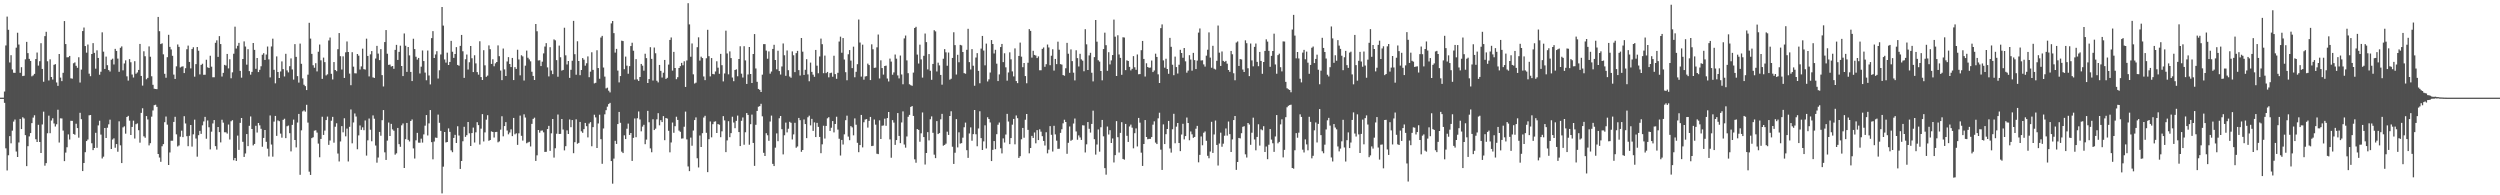 <svg xmlns="http://www.w3.org/2000/svg" width="1920" height="150"><path fill="#4f4f4f" d="M0 75h1v1H0zM1 75h1v1H1zM2 75h1v1H2zM3 70.322h1v8.654H3zM4 34.923h1v78.979H4zM5 12.746h1v118.167H5zM6 22.904h1v96.358H6zM7 47.992h1v56.583H7zM8 42.412h1v67.684H8zM9 53.364h1v47.011H9zM10 55.861h1v37.514H10zM11 55.966h1v35.85H11zM12 36.587h1v79.803H12zM13 25.159h1v95.42H13zM14 34.195h1v75.223H14zM15 55.934h1v35.392H15zM16 51.617h1v47.487H16zM17 58.424h1v31.611H17zM18 58.161h1v32.808H18zM19 45.543h1v58.258H19zM20 32.14h1v95.436H20zM21 40.823h1v71.453H21zM22 45.229h1v59.528H22zM23 46.815h1v55.365H23zM24 58.603h1v35.94H24zM25 57.889h1v32.435H25zM26 56.751h1v31.785H26zM27 45.351h1v61.616H27zM28 40.322h1v68.721H28zM29 50.363h1v45.463H29zM30 46.98h1v62.069H30zM31 33.163h1v84.321H31zM32 52.952h1v42.655H32zM33 62.785h1v22.962H33zM34 27.74h1v99.506H34zM35 24.438h1v100.835H35zM36 47.051h1v55.285H36zM37 61.773h1v27.079H37zM38 45.545h1v56.759H38zM39 59.129h1v33.465H39zM40 61.079h1v29.753H40zM41 49.754h1v45.086H41zM42 49.274h1v47.896H42zM43 63.348h1v32.088H43zM44 65.927h1v18.338H44zM45 41.478h1v68.004H45zM46 59.592h1v31.282H46zM47 62.302h1v28.67H47zM48 55.93h1v44.349H48zM49 16.189h1v107.551H49zM50 33.836h1v83.353H50zM51 44.016h1v69.098H51zM52 43.938h1v59.304H52zM53 42.952h1v64.23H53zM54 60.182h1v32.575H54zM55 60.439h1v32.403H55zM56 48.608h1v54.248H56zM57 47.914h1v55.555H57zM58 50.512h1v44.53H58zM59 52.08h1v46.267H59zM60 43.98h1v61.769H60zM61 63.371h1v23.252H61zM62 53.465h1v38.064H62zM63 23.861h1v107.498H63zM64 21.172h1v104.003H64zM65 35.403h1v81.497H65zM66 40.434h1v67.913H66zM67 34.184h1v72.962H67zM68 56.559h1v31.991H68zM69 58.521h1v29.808H69zM70 41.469h1v68.565H70zM71 33.126h1v82.188H71zM72 40.594h1v73.09H72zM73 52.723h1v49.256H73zM74 38.674h1v74.857H74zM75 44.508h1v51.799H75zM76 57.374h1v35.367H76zM77 55.103h1v48.277H77zM78 24.818h1v96.903H78zM79 39.695h1v80.648H79zM80 52.927h1v45.383H80zM81 43.467h1v62.497H81zM82 50.059h1v48.054H82zM83 53.796h1v41.669H83zM84 54.932h1v36.979H84zM85 45.891h1v68.556H85zM86 45.055h1v62.103H86zM87 49.5h1v56.764H87zM88 37.511h1v75.965H88zM89 39.102h1v71.529H89zM90 44.989h1v71.52H90zM91 55.161h1v38.004H91zM92 36.706h1v74.923H92zM93 35.639h1v89.59H93zM94 54.002h1v43.848H94zM95 48.745h1v48.297H95zM96 46.355h1v56.292H96zM97 58.626h1v31.245H97zM98 61.926h1v27.073H98zM99 45.431h1v47.226H99zM100 47.811h1v55.855H100zM101 57.225h1v40.282H101zM102 59.528h1v33.159H102zM103 46.994h1v59.421H103zM104 56.618h1v38.75H104zM105 55.641h1v39.117H105zM106 53.691h1v46.308H106zM107 33.728h1v75.825H107zM108 58.31h1v28.366H108zM109 65.723h1v17.446H109zM110 39.368h1v65.338H110zM111 43.188h1v62.575H111zM112 60.883h1v28.281H112zM113 59.818h1v31.952H113zM114 35.63h1v76.02H114zM115 43.593h1v66.384H115zM116 58.555h1v31.032H116zM117 65.124h1v19.732H117zM118 68.159h1v12.653H118zM119 68.365h1v12.078H119zM120 68.495h1v13.594H120zM121 13h1v105.271H121zM122 23.95h1v97.029H122zM123 33.829h1v90.41H123zM124 33.254h1v79.057H124zM125 41.723h1v68.981H125zM126 56.694h1v37.146H126zM127 59.702h1v29.817H127zM128 43.904h1v51.865H128zM129 26.749h1v99.968H129zM130 35.985h1v81.096H130zM131 37.967h1v70.108H131zM132 42.879h1v65.205H132zM133 57.289h1v36.374H133zM134 60.633h1v29.094H134zM135 50.931h1v52.227H135zM136 34.126h1v78.368H136zM137 35.983h1v75.736H137zM138 51.81h1v53.136H138zM139 51.187h1v49.144H139zM140 50.942h1v54.353H140zM141 56.097h1v33.161H141zM142 52.402h1v42.426H142zM143 37.85h1v66.745H143zM144 35.019h1v77.262H144zM145 47.55h1v56.734H145zM146 52.528h1v43.493H146zM147 37.679h1v74.9H147zM148 36.319h1v66.846H148zM149 58.882h1v33.035H149zM150 49.251h1v57.134H150zM151 36.076h1v84.267H151zM152 38.956h1v64.884H152zM153 57.129h1v43.399H153zM154 49.814h1v53.008H154zM155 48.942h1v47.338H155zM156 57.452h1v35.843H156zM157 57.42h1v32.335H157zM158 45.854h1v60.673H158zM159 51.716h1v40.794H159zM160 52.206h1v45.537H160zM161 42.787h1v71.966H161zM162 51.192h1v49.929H162zM163 59.338h1v35.475H163zM164 59.322h1v32.9H164zM165 32.867h1v79.37H165zM166 30.984h1v83.918H166zM167 43.684h1v53.87H167zM168 27.77h1v73.712H168zM169 33.84h1v75.525H169zM170 58.765h1v33.209H170zM171 55.987h1v38.231H171zM172 49.839h1v51.73H172zM173 50.311h1v51.339H173zM174 41.423h1v61.204H174zM175 52.538h1v43.104H175zM176 45.515h1v61.625H176zM177 60.13h1v32.985H177zM178 55.573h1v36.718H178zM179 41.265h1v81.797H179zM180 20.476h1v100.854H180zM181 37.285h1v86.301H181zM182 35.17h1v68.972H182zM183 32.899h1v82.177H183zM184 54.403h1v39.947H184zM185 59.674h1v30.943H185zM186 45.332h1v63.578H186zM187 31.789h1v88.743H187zM188 35.719h1v82.14H188zM189 49.66h1v53.328H189zM190 37.793h1v74.413H190zM191 54.65h1v41.943H191zM192 57.355h1v32.115H192zM193 55.183h1v43.877H193zM194 33h1v78.645H194zM195 38.315h1v72.234H195zM196 52.831h1v43.783H196zM197 44.524h1v57.288H197zM198 55.341h1v39.146H198zM199 53.584h1v42.667H199zM200 50.883h1v48.029H200zM201 42.041h1v70.657H201zM202 40.846h1v65.063H202zM203 46.042h1v53.809H203zM204 41.908h1v66.999H204zM205 35.722h1v78.471H205zM206 45.618h1v74.557H206zM207 59.459h1v29.217H207zM208 35.687h1v75.315H208zM209 29.718h1v90.591H209zM210 53.59h1v39.808H210zM211 63.979h1v25.065H211zM212 43.293h1v61.071H212zM213 55.307h1v37.182H213zM214 59.926h1v33.159H214zM215 54.881h1v47.746H215zM216 47.131h1v58.592H216zM217 53.114h1v38.949H217zM218 58.704h1v32.504H218zM219 41.297h1v64.772H219zM220 54.076h1v42.873H220zM221 55.605h1v40.815H221zM222 50.83h1v51.456H222zM223 44.861h1v71.417H223zM224 53.373h1v42.55H224zM225 61.116h1v30.751H225zM226 33.911h1v73.593H226zM227 43.652h1v69.538H227zM228 58.493h1v35.592H228zM229 63.425h1v24.076H229zM230 33.472h1v100.778H230zM231 49.01h1v51.071H231zM232 60.228h1v25.335H232zM233 65.094h1v19.673H233zM234 66.138h1v19.636H234zM235 69.173h1v11.325H235zM236 57.337h1v36.8H236zM237 17.503h1v114.358H237zM238 29.626h1v104.72H238zM239 41.393h1v64.678H239zM240 50.127h1v55.28H240zM241 52.032h1v48.313H241zM242 48.557h1v51.511H242zM243 54.852h1v47.011H243zM244 39.752h1v70.558H244zM245 34.184h1v86.578H245zM246 46.33h1v60.362H246zM247 60.548h1v29.096H247zM248 44.229h1v59.398H248zM249 47.736h1v52.577H249zM250 57.884h1v34.351H250zM251 57.099h1v32.442H251zM252 31.073h1v80.192H252zM253 28.828h1v79.096H253zM254 56.667h1v36.052H254zM255 61.027h1v28.716H255zM256 47.683h1v61.907H256zM257 53.762h1v43.573H257zM258 54.664h1v40.016H258zM259 37.786h1v80.142H259zM260 25.383h1v98.634H260zM261 43.151h1v65.518H261zM262 53.421h1v43.472H262zM263 43.247h1v58.405H263zM264 59.83h1v30.991H264zM265 40.203h1v64.5H265zM266 31.828h1v66.923H266zM267 39.944h1v84.086H267zM268 56.55h1v40.813H268zM269 65.451h1v18.606H269zM270 40.112h1v69.95H270zM271 51.219h1v42.859H271zM272 56.275h1v30.874H272zM273 56.362h1v33.145H273zM274 41.492h1v73.154H274zM275 42.744h1v61.22H275zM276 53.394h1v42.95H276zM277 50.995h1v48.748H277zM278 37.386h1v60.409H278zM279 53.098h1v46.88H279zM280 53.46h1v39.066H280zM281 29.688h1v89.812H281zM282 42.954h1v64.802H282zM283 58.685h1v32.337H283zM284 41.721h1v57.917H284zM285 39.233h1v69.247H285zM286 59.459h1v29.162H286zM287 59.878h1v31.314H287zM288 44.978h1v66.789H288zM289 35.218h1v89.707H289zM290 41.174h1v79.806H290zM291 46.159h1v55.189H291zM292 37.713h1v66.516H292zM293 57.715h1v34.578H293zM294 66.394h1v18.162H294zM295 32.323h1v84.656H295zM296 23.094h1v99.73H296zM297 41.272h1v66.688H297zM298 49.821h1v44.292H298zM299 49.56h1v54.868H299zM300 51.102h1v44.044H300zM301 50.706h1v48.679H301zM302 52.842h1v47.537H302zM303 38.274h1v80.527H303zM304 34.435h1v83.31H304zM305 46.037h1v52.209H305zM306 39.814h1v70.856H306zM307 35.058h1v77.674H307zM308 50.709h1v45.557H308zM309 58.404h1v36.404H309zM310 25.722h1v103.314H310zM311 35.143h1v71.785H311zM312 55.17h1v39.238H312zM313 36.111h1v71.298H313zM314 42.526h1v66.134H314zM315 55.252h1v37.677H315zM316 62.249h1v29.513H316zM317 29.723h1v84.248H317zM318 37.667h1v84.104H318zM319 43.568h1v64.216H319zM320 45.767h1v56.283H320zM321 44.492h1v65.068H321zM322 56.403h1v53.232H322zM323 51.18h1v55.319H323zM324 38.768h1v70.751H324zM325 46.882h1v56.361H325zM326 55.733h1v40.794H326zM327 61.62h1v26.768H327zM328 38.786h1v65.273H328zM329 57.967h1v36.821H329zM330 64.815h1v19.714H330zM331 29.269h1v79.915H331zM332 23.909h1v98.469H332zM333 44.568h1v64.115H333zM334 41.83h1v63.864H334zM335 39.306h1v66.567H335zM336 60.297h1v27.713H336zM337 53.961h1v40.343H337zM338 41.808h1v58.707H338zM339 5.386h1v143.134H339zM340 19.682h1v108.315H340zM341 45.683h1v55.695H341zM342 48.065h1v61.325H342zM343 40.464h1v68.592H343zM344 49.899h1v48.721H344zM345 47.573h1v53.715H345zM346 31.371h1v84.113H346zM347 39.713h1v77.169H347zM348 44.467h1v61.463H348zM349 41.462h1v62.09H349zM350 36.179h1v73.653H350zM351 49.887h1v47.073H351zM352 50.475h1v53.623H352zM353 35.223h1v94.523H353zM354 26.834h1v96.793H354zM355 39.372h1v69.137H355zM356 59.807h1v37.597H356zM357 45.536h1v59.586H357zM358 41.874h1v61.966H358zM359 53.419h1v40.3H359zM360 47.811h1v54.578H360zM361 35.346h1v76.8H361zM362 44.751h1v57.462H362zM363 55.33h1v42.671H363zM364 42.46h1v67.027H364zM365 48.674h1v52.98H365zM366 55.385h1v38.441H366zM367 57.36h1v38.762H367zM368 31.702h1v79.313H368zM369 59.198h1v39.638H369zM370 61.448h1v26.212H370zM371 38.53h1v70.101H371zM372 50.175h1v51.499H372zM373 58.962h1v32.955H373zM374 58.07h1v30.4H374zM375 34.868h1v73.255H375zM376 37.791h1v69.709H376zM377 49.081h1v51.815H377zM378 45.504h1v55.866H378zM379 50.883h1v54.724H379zM380 48.66h1v52.776H380zM381 47.612h1v53.662H381zM382 34.861h1v74.456H382zM383 43.167h1v65.436H383zM384 54.195h1v45.383H384zM385 61.565h1v27.711H385zM386 37.264h1v67.455H386zM387 53.304h1v43.534H387zM388 58.367h1v35.413H388zM389 47.225h1v53.003H389zM390 43.902h1v59.29H390zM391 49.157h1v52.618H391zM392 51.517h1v47.828H392zM393 44.506h1v60.021H393zM394 61.485h1v29.098H394zM395 51.533h1v51.637H395zM396 52.931h1v49.492H396zM397 38.173h1v73.101H397zM398 45.671h1v56.715H398zM399 57.852h1v30.929H399zM400 42.467h1v61.826H400zM401 43.309h1v64.69H401zM402 61.86h1v25.965H402zM403 50.43h1v39.814H403zM404 38.857h1v71.183H404zM405 44.339h1v65.097H405zM406 45.598h1v63.301H406zM407 47.079h1v65.427H407zM408 55.099h1v40.011H408zM409 58.31h1v32.998H409zM410 61.457h1v28.917H410zM411 18.439h1v105.152H411zM412 24.028h1v95.292H412zM413 46.413h1v53.442H413zM414 46.284h1v55.601H414zM415 50.764h1v49.572H415zM416 47.379h1v52.815H416zM417 41.02h1v60.622H417zM418 35.747h1v80.948H418zM419 33.147h1v83.461H419zM420 51.766h1v47.356H420zM421 58.699h1v37.952H421zM422 36.273h1v79.572H422zM423 54.19h1v48.19H423zM424 56.927h1v34.479H424zM425 30.274h1v90.776H425zM426 30.991h1v82.902H426zM427 46.163h1v56.567H427zM428 58.951h1v28.986H428zM429 35.046h1v67.876H429zM430 43.961h1v58.872H430zM431 54.245h1v37.166H431zM432 53.716h1v45.777H432zM433 21.275h1v94.248H433zM434 42.499h1v69.767H434zM435 49.525h1v50.645H435zM436 46.857h1v56.036H436zM437 59.798h1v31.932H437zM438 53.602h1v44.086H438zM439 46.621h1v45.591H439zM440 16.024h1v101.625H440zM441 41.631h1v67.572H441zM442 57.372h1v34.257H442zM443 31.677h1v78.723H443zM444 46.87h1v62.836H444zM445 57.754h1v35.912H445zM446 53.746h1v47.112H446zM447 44.598h1v57.375H447zM448 45.84h1v53.312H448zM449 50.439h1v43.967H449zM450 48.598h1v48.304H450zM451 43.293h1v62.234H451zM452 59.296h1v35.56H452zM453 55.055h1v38.732H453zM454 40.128h1v72.2H454zM455 53.643h1v43.992H455zM456 64.064h1v24.033H456zM457 63.577h1v26.592H457zM458 38.608h1v75.052H458zM459 52.258h1v42.57H459zM460 60.48h1v27.656H460zM461 28.816h1v78.084H461zM462 27.544h1v98.256H462zM463 51.849h1v46.793H463zM464 58.811h1v29.009H464zM465 67.891h1v16.754H465zM466 67.328h1v14.575H466zM467 69.64h1v10.268H467zM468 70.976h1v8.036H468zM469 17.99h1v105.685H469zM470 16.15h1v124.91H470zM471 25.424h1v96.358H471zM472 40.388h1v67.723H472zM473 37.548h1v73.001H473zM474 54.234h1v41.055H474zM475 63.27h1v22.694H475zM476 58.422h1v35.912H476zM477 31.231h1v85.273H477zM478 31.558h1v86.006H478zM479 53.156h1v50.769H479zM480 43.462h1v63.344H480zM481 50.432h1v48.434H481zM482 56.609h1v38.311H482zM483 50.766h1v52.852H483zM484 35.399h1v66.736H484zM485 32.813h1v90.76H485zM486 38.972h1v66.915H486zM487 61.155h1v29.826H487zM488 45.412h1v59.973H488zM489 60.981h1v29.87H489zM490 62.151h1v23.433H490zM491 59.152h1v32.609H491zM492 49.1h1v51.772H492zM493 50.443h1v46.77H493zM494 54.263h1v41.57H494zM495 41.279h1v69.469H495zM496 44.639h1v62.552H496zM497 63.73h1v21.433H497zM498 60.727h1v33.195H498zM499 36.246h1v77.736H499zM500 45.229h1v71.731H500zM501 61.871h1v29.728H501zM502 36.507h1v63.378H502zM503 40.906h1v57.915H503zM504 62.013h1v29.634H504zM505 63.286h1v23.637H505zM506 49.889h1v46.345H506zM507 54.428h1v37.883H507zM508 59.528h1v34.228H508zM509 55.884h1v33.307H509zM510 46.046h1v61.614H510zM511 60.608h1v29.998H511zM512 59.772h1v31.323H512zM513 49.626h1v50.829H513zM514 30.686h1v86.301H514zM515 28.796h1v80.593H515zM516 54.243h1v39.883H516zM517 39.839h1v62.126H517zM518 52.249h1v44.651H518zM519 60.809h1v28.833H519zM520 59.296h1v32.822H520zM521 52.245h1v48.032H521zM522 50.807h1v50.391H522zM523 48.306h1v58.148H523zM524 50.143h1v56.169H524zM525 47.056h1v50.295H525zM526 66.753h1v18.949H526zM527 46.431h1v60.623H527zM528 2.47h1v125.392H528zM529 18.75h1v112.685H529zM530 43.547h1v62.149H530zM531 33.385h1v78.549H531zM532 57.074h1v43.179H532zM533 64.133h1v28.1H533zM534 63.499h1v26.679H534zM535 36.273h1v85.274H535zM536 28.651h1v99.959H536zM537 46.559h1v57.507H537zM538 43.524h1v69.364H538zM539 44.598h1v57.711H539zM540 58.713h1v31.547H540zM541 61.53h1v27.43H541zM542 44.733h1v57.24H542zM543 22.895h1v109.316H543zM544 43.144h1v63.738H544zM545 58.697h1v34.587H545zM546 44.595h1v60.881H546zM547 56.806h1v38.599H547zM548 57.108h1v36.395H548zM549 54.897h1v38.297H549zM550 47.044h1v55.102H550zM551 51.984h1v43.312H551zM552 56.703h1v39.117H552zM553 41.389h1v63.964H553zM554 50.098h1v50.746H554zM555 62.51h1v26.695H555zM556 56.438h1v36.022H556zM557 23.577h1v93.255H557zM558 41.073h1v66.741H558zM559 57.079h1v36.011H559zM560 39.478h1v65.898H560zM561 44.598h1v57.663H561zM562 59.555h1v30.105H562zM563 62.352h1v31.753H563zM564 53.748h1v44.727H564zM565 53.229h1v39.572H565zM566 58.559h1v30.197H566zM567 45.293h1v56.125H567zM568 35.557h1v76.61H568zM569 56.602h1v36.173H569zM570 59.521h1v30.677H570zM571 35.47h1v75.688H571zM572 46.392h1v55.182H572zM573 64.455h1v22.403H573zM574 57.207h1v31.044H574zM575 36.081h1v75.063H575zM576 56.845h1v38.558H576zM577 63.739h1v24.253H577zM578 41.451h1v68.304H578zM579 26.175h1v101.209H579zM580 52.579h1v43.275H580zM581 62.814h1v22.403H581zM582 68.314h1v13.644H582zM583 69.038h1v12.495H583zM584 70.679h1v9.027H584zM585 57.369h1v31.978H585zM586 33.904h1v83.463H586zM587 33.886h1v85.919H587zM588 38.846h1v63.456H588zM589 45.113h1v58.789H589zM590 39.45h1v68.704H590zM591 56.564h1v36.796H591zM592 54.959h1v33.813H592zM593 37.564h1v88.284H593zM594 34.408h1v93.113H594zM595 46.088h1v67.295H595zM596 53.249h1v49.201H596zM597 38.947h1v69.483H597zM598 54.593h1v36.221H598zM599 57.243h1v31.826H599zM600 51.022h1v48.208H600zM601 33.371h1v85.191H601zM602 42.448h1v61.453H602zM603 58.191h1v35.951H603zM604 38.775h1v62.884H604zM605 53.904h1v44.971H605zM606 58.791h1v34.731H606zM607 59.69h1v34.614H607zM608 39.48h1v67.647H608zM609 42.442h1v60.776H609zM610 55.392h1v38.908H610zM611 40.787h1v72.662H611zM612 39.082h1v73.422H612zM613 53.858h1v36.69H613zM614 57.992h1v34.314H614zM615 29.166h1v87.418H615zM616 39.656h1v75.523H616zM617 57.564h1v34.166H617zM618 53.632h1v41.639H618zM619 45.481h1v60.593H619zM620 57.127h1v32.95H620zM621 62.395h1v26.445H621zM622 48.065h1v48.249H622zM623 55.172h1v36.123H623zM624 57.344h1v43.168H624zM625 58.962h1v35.058H625zM626 38.367h1v66.894H626zM627 50.45h1v43.893H627zM628 56.255h1v41.161H628zM629 43.341h1v61.829H629zM630 29.656h1v88.006H630zM631 33.964h1v76.873H631zM632 56.2h1v40.366H632zM633 42.709h1v63.664H633zM634 56.177h1v40.547H634zM635 55.225h1v35.642H635zM636 59.406h1v30.588H636zM637 56.154h1v44.415H637zM638 55.824h1v42.264H638zM639 58.923h1v34.063H639zM640 42.794h1v58.91H640zM641 56.927h1v38.325H641zM642 60.53h1v29.146H642zM643 55.902h1v43.623H643zM644 31.876h1v74.676H644zM645 28.162h1v91.309H645zM646 40.505h1v66.96H646zM647 29.26h1v81.716H647zM648 45.701h1v57.491H648zM649 55.435h1v36.88H649zM650 61.652h1v27.173H650zM651 41.691h1v63.197H651zM652 38.445h1v69.215H652zM653 46.518h1v50.366H653zM654 52.334h1v45.53H654zM655 35.841h1v68.098H655zM656 59.326h1v31.586H656zM657 55.151h1v40.634H657zM658 49.281h1v60.385H658zM659 15.005h1v101.874H659zM660 32.691h1v78.743H660zM661 58.846h1v29.414H661zM662 34.316h1v78.883H662zM663 61.18h1v32.696H663zM664 58.747h1v33.051H664zM665 58.495h1v32.932H665zM666 48.846h1v49.16H666zM667 49.983h1v42.861H667zM668 61.494h1v28.331H668zM669 34.067h1v78.137H669zM670 37.843h1v74.152H670zM671 52.146h1v39.675H671zM672 51.899h1v43.838H672zM673 36.351h1v81.694H673zM674 26.5h1v91.893H674zM675 60.246h1v32.165H675zM676 46.351h1v60.385H676zM677 52.274h1v44.273H677zM678 57.271h1v39.103H678zM679 50.679h1v40.476H679zM680 50.388h1v46.23H680zM681 60.308h1v30.385H681zM682 62.563h1v23.433H682zM683 44.982h1v62.074H683zM684 47.298h1v73.82H684zM685 57.383h1v34.887H685zM686 55.595h1v38.537H686zM687 41.856h1v69.398H687zM688 45.076h1v62.506H688zM689 57.889h1v28.963H689zM690 60.21h1v44.209H690zM691 42.648h1v67.276H691zM692 57.179h1v36.86H692zM693 64.707h1v20.867H693zM694 29.51h1v81.494H694zM695 27.312h1v86.1H695zM696 46.399h1v58.398H696zM697 56.193h1v33.509H697zM698 64.705h1v23.527H698zM699 65.421h1v16.706H699zM700 65.884h1v15.566H700zM701 55.776h1v33.236H701zM702 21.49h1v100.854H702zM703 20.581h1v104.401H703zM704 41.933h1v57.173H704zM705 48.818h1v50.913H705zM706 34.298h1v74.568H706zM707 45.623h1v56.77H707zM708 59.594h1v26.761H708zM709 42.86h1v62.406H709zM710 25.756h1v100.616H710zM711 32.357h1v85.148H711zM712 53.279h1v48.201H712zM713 41.526h1v66.322H713zM714 54.307h1v37.285H714zM715 61.267h1v28.144H715zM716 49.081h1v52.9H716zM717 23.195h1v95.566H717zM718 24.126h1v97.313H718zM719 54.87h1v38.135H719zM720 48.113h1v54.843H720zM721 50.224h1v51.982H721zM722 57.555h1v34.113H722zM723 65.018h1v22.417H723zM724 45.129h1v66.743H724zM725 37.717h1v73.58H725zM726 40.205h1v70.124H726zM727 50.462h1v50.655H727zM728 40.343h1v63.31H728zM729 61.192h1v27.878H729zM730 60.471h1v24.964H730zM731 44.515h1v68.18H731zM732 24.781h1v101.144H732zM733 34.676h1v82.648H733zM734 57.259h1v34.227H734zM735 42.094h1v71.117H735zM736 47.795h1v53.857H736zM737 34.454h1v75.807H737zM738 34.866h1v75.054H738zM739 39.922h1v65.807H739zM740 56.163h1v41.589H740zM741 56.653h1v37.51H741zM742 38.242h1v77.116H742zM743 22.137h1v99.08H743zM744 47.74h1v54.784H744zM745 53.368h1v44.488H745zM746 37.749h1v70.334H746zM747 50.494h1v52.522H747zM748 65.852h1v18.65H748zM749 44.197h1v58.897H749zM750 40.823h1v71.49H750zM751 54.417h1v44.232H751zM752 63.968h1v21.504H752zM753 37.31h1v68.775H753zM754 27.603h1v87.619H754zM755 38.83h1v69.753H755zM756 50.159h1v46.118H756zM757 33.479h1v80.538H757zM758 62.59h1v27.457H758zM759 60.924h1v30.46H759zM760 55.73h1v38.302H760zM761 30.764h1v92.939H761zM762 33.799h1v81.307H762zM763 41.048h1v67.267H763zM764 38.269h1v76.322H764zM765 48.921h1v54.15H765zM766 62.263h1v33.543H766zM767 57.127h1v36.965H767zM768 36.129h1v77.748H768zM769 33.735h1v84.095H769zM770 47.742h1v58.524H770zM771 40.933h1v68.526H771zM772 51.691h1v51.614H772zM773 61.963h1v25.507H773zM774 55.643h1v37.691H774zM775 40.208h1v70.467H775zM776 45.582h1v60.451H776zM777 54.81h1v40.922H777zM778 58.676h1v32.644H778zM779 37.154h1v73.671H779zM780 62.256h1v26.439H780zM781 63.844h1v26.931H781zM782 42.934h1v78.352H782zM783 32.719h1v87.233H783zM784 43.513h1v63.463H784zM785 51.627h1v46.615H785zM786 48.397h1v57.375H786zM787 58.397h1v33.58H787zM788 63.963h1v23.61H788zM789 48.159h1v51.57H789zM790 22.375h1v95.36H790zM791 23.698h1v89.963H791zM792 44.247h1v60.078H792zM793 39.029h1v66.885H793zM794 42.183h1v59.554H794zM795 42.657h1v67.402H795zM796 44.604h1v55.36H796zM797 43.302h1v64.248H797zM798 53.945h1v45.37H798zM799 53.954h1v47.169H799zM800 37.541h1v67.063H800zM801 36.449h1v71.781H801zM802 51.286h1v60.495H802zM803 49.297h1v52.282H803zM804 34.211h1v83.561H804zM805 36.472h1v78.453H805zM806 50.093h1v46.77H806zM807 42.808h1v60.737H807zM808 37.839h1v78.517H808zM809 54.24h1v42.399H809zM810 45.257h1v57.986H810zM811 49.274h1v58.746H811zM812 31.991h1v82.325H812zM813 38.221h1v75.983H813zM814 49.232h1v52.831H814zM815 49.615h1v49.668H815zM816 57.662h1v37.066H816zM817 58.163h1v33.813H817zM818 52.444h1v41.243H818zM819 32.943h1v85.182H819zM820 41.249h1v68.428H820zM821 55.934h1v41.172H821zM822 37.933h1v70.224H822zM823 46.96h1v60.387H823zM824 55.801h1v39.087H824zM825 61.725h1v29.318H825zM826 38.603h1v62.357H826zM827 44.662h1v62.673H827zM828 51.031h1v52.955H828zM829 41.32h1v64.241H829zM830 45.641h1v61.849H830zM831 46.591h1v49.597H831zM832 54.735h1v41.602H832zM833 22.417h1v94.697H833zM834 34.023h1v76.809H834zM835 53.762h1v39.979H835zM836 42.57h1v56.326H836zM837 40.542h1v61.275H837zM838 55.852h1v39.329H838zM839 62.531h1v22.463H839zM840 43.879h1v63.012H840zM841 15.372h1v103.364H841zM842 32.014h1v78.965H842zM843 46.287h1v53.136H843zM844 47.314h1v69.146H844zM845 54.513h1v43.234H845zM846 61.688h1v30.43H846zM847 37.688h1v67.001H847zM848 25.067h1v104.058H848zM849 34.698h1v99.43H849zM850 54.385h1v42.802H850zM851 40.107h1v63.2H851zM852 49.461h1v50.529H852zM853 46.367h1v63.447H853zM854 42.268h1v64.065H854zM855 15.031h1v109.76H855zM856 28.139h1v91.007H856zM857 58.372h1v34.644H857zM858 27.104h1v78.283H858zM859 41.853h1v75.278H859zM860 44.433h1v57.622H860zM861 57.463h1v36.4H861zM862 28.626h1v93.413H862zM863 28.809h1v93.811H863zM864 53.874h1v41.291H864zM865 46.342h1v57.931H865zM866 46.841h1v62.161H866zM867 51.363h1v45.754H867zM868 54.069h1v41.637H868zM869 52.84h1v45.216H869zM870 43.119h1v70.792H870zM871 51.656h1v50.652H871zM872 53.625h1v44.985H872zM873 41.826h1v70.673H873zM874 57.03h1v33.534H874zM875 56.879h1v37.343H875zM876 38.537h1v78.689H876zM877 31.421h1v96.034H877zM878 45.252h1v65.345H878zM879 58.8h1v33.408H879zM880 48.605h1v56.608H880zM881 51.462h1v55.5H881zM882 52.089h1v54.539H882zM883 51.853h1v54.82H883zM884 46.488h1v58.762H884zM885 55.348h1v40.412H885zM886 54.101h1v39.057H886zM887 41.24h1v68.263H887zM888 43.71h1v66.94H888zM889 57.095h1v33.772H889zM890 63.739h1v22.838H890zM891 21.613h1v93.319H891zM892 18.75h1v111.751H892zM893 46.39h1v49.148H893zM894 51.984h1v58.647H894zM895 45.129h1v57.951H895zM896 52.991h1v46.088H896zM897 56.669h1v36.203H897zM898 29.095h1v84.916H898zM899 35.966h1v81.234H899zM900 49.697h1v49.558H900zM901 57.745h1v29.634H901zM902 43.462h1v66.564H902zM903 51.489h1v45.777H903zM904 56.456h1v38.004H904zM905 49.738h1v60.076H905zM906 38.235h1v77.821H906zM907 40.681h1v62.644H907zM908 44.353h1v50.741H908zM909 36.859h1v70.224H909zM910 47.092h1v57.393H910zM911 55.811h1v34.477H911zM912 54.204h1v40.252H912zM913 42.373h1v65.372H913zM914 45.731h1v55.225H914zM915 54.263h1v48.913H915zM916 40.599h1v65.23H916zM917 46.159h1v59.018H917zM918 53.025h1v45.857H918zM919 46.525h1v50.153H919zM920 25.019h1v99.659H920zM921 21.849h1v97.079H921zM922 46.452h1v58.334H922zM923 46.294h1v65.276H923zM924 49.443h1v52.481H924zM925 51.162h1v49.822H925zM926 42.769h1v65.342H926zM927 38.173h1v81.495H927zM928 24.866h1v96.663H928zM929 44.254h1v72.143H929zM930 52.018h1v41.531H930zM931 35.17h1v82.307H931zM932 52.81h1v50.483H932zM933 53.412h1v39.167H933zM934 46.694h1v64.601H934zM935 19.633h1v107.505H935zM936 40.457h1v69.753H936zM937 50.633h1v51.275H937zM938 39.544h1v73.124H938zM939 46.77h1v63.582H939zM940 47.498h1v56.766H940zM941 46.738h1v51.939H941zM942 48.912h1v55.253H942zM943 53.755h1v39.558H943zM944 55.165h1v47.837H944zM945 39.109h1v77.624H945zM946 41.677h1v65.379H946zM947 56.268h1v35.949H947zM948 61.645h1v27.448H948zM949 32.689h1v97.794H949zM950 31.86h1v92.554H950zM951 50.617h1v55.322H951zM952 45.346h1v60.934H952zM953 45.689h1v56.615H953zM954 53.375h1v44.008H954zM955 55.293h1v41.609H955zM956 30.979h1v87.546H956zM957 33.172h1v87.819H957zM958 52.448h1v42.005H958zM959 58.459h1v37.185H959zM960 33.444h1v77.755H960zM961 46.401h1v55.537H961zM962 50.931h1v39.414H962zM963 35.999h1v71.096H963zM964 33.444h1v82H964zM965 47.53h1v57.645H965zM966 50.832h1v44.617H966zM967 39.903h1v71.923H967zM968 46.809h1v52.502H968zM969 56.664h1v43.381H969zM970 47.619h1v49.277H970zM971 39.098h1v77.636H971zM972 30.194h1v82.351H972zM973 31.956h1v90.327H973zM974 39.056h1v72.106H974zM975 51.315h1v47.826H975zM976 42.924h1v64.282H976zM977 39.153h1v70.881H977zM978 25.873h1v90.737H978zM979 49.516h1v55.294H979zM980 56.632h1v31.737H980zM981 42.332h1v67.743H981zM982 41.192h1v67.759H982zM983 51.611h1v43.951H983zM984 54.813h1v36.828H984zM985 31.805h1v89.066H985zM986 31.876h1v83.234H986zM987 62.897h1v27.116H987zM988 67.811h1v14.559H988zM989 68.532h1v12.708H989zM990 69.141h1v11.529H990zM991 70.85h1v9.545H991zM992 22.696h1v106.34H992zM993 11.435h1v118.109H993zM994 27.345h1v88.066H994zM995 44.801h1v57.423H995zM996 39.954h1v65.834H996zM997 44.886h1v57.008H997zM998 60.457h1v27.349H998zM999 63.29h1v26.512H999zM1000 40.393h1v74.573H1000zM1001 38.319h1v78.776H1001zM1002 45.493h1v61.582H1002zM1003 39.654h1v71.254H1003zM1004 48.122h1v67.313H1004zM1005 56.673h1v33.04H1005zM1006 49.869h1v43.717H1006zM1007 36.681h1v84.933H1007zM1008 35.742h1v83.903H1008zM1009 48.441h1v51.63H1009zM1010 45.259h1v48.773H1010zM1011 41.975h1v67.459H1011zM1012 53.554h1v41.591H1012zM1013 64.709h1v19.068H1013zM1014 54.252h1v49.522H1014zM1015 29.008h1v87.162H1015zM1016 36.816h1v80.895H1016zM1017 39.915h1v71.186H1017zM1018 44.962h1v54.468H1018zM1019 57.404h1v35.006H1019zM1020 58.706h1v31.82H1020zM1021 51.604h1v44.875H1021zM1022 20.332h1v100.584H1022zM1023 29.503h1v94.525H1023zM1024 48.253h1v47.052H1024zM1025 42.43h1v55.511H1025zM1026 46.635h1v52.715H1026zM1027 30.817h1v81.682H1027zM1028 35.003h1v81.273H1028zM1029 37.548h1v76.574H1029zM1030 42.805h1v65.74H1030zM1031 53.89h1v38.137H1031zM1032 43.998h1v69.24H1032zM1033 39.072h1v84.965H1033zM1034 50.013h1v57.652H1034zM1035 52.139h1v49.554H1035zM1036 40.388h1v73.314H1036zM1037 39.674h1v69.803H1037zM1038 57.122h1v35.006H1038zM1039 64.767h1v21.57H1039zM1040 26.843h1v75.687H1040zM1041 50.004h1v54.875H1041zM1042 61.97h1v25.843H1042zM1043 46.699h1v56.507H1043zM1044 39.855h1v77.647H1044zM1045 47.26h1v55.576H1045zM1046 51.242h1v40.613H1046zM1047 39.56h1v71.309H1047zM1048 50.338h1v40.403H1048zM1049 59.681h1v28.931H1049zM1050 45.834h1v49.821H1050zM1051 32.895h1v87.812H1051zM1052 22.385h1v96.958H1052zM1053 43.634h1v68.801H1053zM1054 34.584h1v79.524H1054zM1055 37.608h1v68.137H1055zM1056 54.854h1v39.224H1056zM1057 52.027h1v37.862H1057zM1058 34.479h1v78.812H1058zM1059 31.217h1v91.378H1059zM1060 45.303h1v65.866H1060zM1061 37.218h1v73.726H1061zM1062 35.538h1v93.731H1062zM1063 57.692h1v34.452H1063zM1064 56.847h1v35.168H1064zM1065 35.603h1v79.176H1065zM1066 33.778h1v85.232H1066zM1067 55.012h1v38.846H1067zM1068 51.942h1v48.215H1068zM1069 43.032h1v67.929H1069zM1070 51.81h1v39.148H1070zM1071 63.48h1v22.925H1071zM1072 44.337h1v59.185H1072zM1073 34.923h1v75.926H1073zM1074 39.262h1v72.115H1074zM1075 50.37h1v49.957H1075zM1076 40.526h1v67.695H1076zM1077 52.057h1v46.306H1077zM1078 57.662h1v37.94H1078zM1079 50.212h1v51.824H1079zM1080 24.699h1v100.824H1080zM1081 30.59h1v108.815H1081zM1082 48.312h1v59.6H1082zM1083 40.466h1v71.037H1083zM1084 46.703h1v55.335H1084zM1085 47.353h1v50.462H1085zM1086 51.389h1v46.654H1086zM1087 51.093h1v52.197H1087zM1088 50.928h1v50.515H1088zM1089 55.701h1v40.483H1089zM1090 41.556h1v65.981H1090zM1091 35.76h1v82.767H1091zM1092 41.608h1v62.591H1092zM1093 50.977h1v52.266H1093zM1094 37.619h1v78.089H1094zM1095 31.858h1v84.598H1095zM1096 38.798h1v67.665H1096zM1097 47.23h1v50.538H1097zM1098 44.618h1v59.984H1098zM1099 59.901h1v27.109H1099zM1100 49.812h1v49.375H1100zM1101 48.674h1v51.124H1101zM1102 39.53h1v75.86H1102zM1103 39.047h1v77.78H1103zM1104 41.46h1v67.471H1104zM1105 52.313h1v48.274H1105zM1106 60.162h1v25.754H1106zM1107 64.389h1v23.266H1107zM1108 46.39h1v51.073H1108zM1109 27.509h1v94.875H1109zM1110 36.971h1v77.926H1110zM1111 47.278h1v55.431H1111zM1112 42.485h1v62.522H1112zM1113 48.459h1v51.105H1113zM1114 53.929h1v41.277H1114zM1115 62.803h1v24.949H1115zM1116 38.832h1v73.204H1116zM1117 34.502h1v78.876H1117zM1118 44.028h1v63.509H1118zM1119 34.628h1v68.851H1119zM1120 51.835h1v46.615H1120zM1121 54.055h1v38.663H1121zM1122 45.119h1v55.889H1122zM1123 28.802h1v100.252H1123zM1124 41.64h1v67.436H1124zM1125 53.563h1v41.087H1125zM1126 45.083h1v60.378H1126zM1127 44.277h1v76.228H1127zM1128 60.159h1v27.899H1128zM1129 66.383h1v17.686H1129zM1130 49.525h1v53.335H1130zM1131 33.998h1v84.372H1131zM1132 42.199h1v73.619H1132zM1133 49.745h1v54.505H1133zM1134 39.622h1v62.126H1134zM1135 60.58h1v28.954H1135zM1136 59.063h1v29.819H1136zM1137 35.868h1v72.378H1137zM1138 24.426h1v98.391H1138zM1139 33.856h1v85.578H1139zM1140 45.927h1v57.134H1140zM1141 40.242h1v68.652H1141zM1142 49.01h1v52.296H1142zM1143 46.566h1v53.751H1143zM1144 39.574h1v69.055H1144zM1145 35.165h1v79.233H1145zM1146 41.785h1v74.576H1146zM1147 43.959h1v59.943H1147zM1148 36.974h1v84.029H1148zM1149 39.784h1v69.904H1149zM1150 51.054h1v46.42H1150zM1151 54.048h1v48.087H1151zM1152 30.682h1v84.843H1152zM1153 38.274h1v69.208H1153zM1154 51.581h1v44.916H1154zM1155 49.981h1v55.514H1155zM1156 41.158h1v67.487H1156zM1157 53.375h1v40.382H1157zM1158 54.275h1v40.673H1158zM1159 46.848h1v58.27H1159zM1160 42.426h1v73.438H1160zM1161 49.894h1v53.399H1161zM1162 50.377h1v45.8H1162zM1163 39.116h1v64.374H1163zM1164 52.139h1v43.136H1164zM1165 56.023h1v34.848H1165zM1166 43.169h1v64.955H1166zM1167 33.65h1v91.264H1167zM1168 36.868h1v81.238H1168zM1169 54.208h1v49.071H1169zM1170 43.323h1v67.263H1170zM1171 54.057h1v48.201H1171zM1172 55.012h1v40.81H1172zM1173 60.947h1v32.22H1173zM1174 47.468h1v56.333H1174zM1175 58.159h1v39.023H1175zM1176 60.029h1v28.54H1176zM1177 37.951h1v70.245H1177zM1178 33.231h1v71.689H1178zM1179 60.512h1v30.268H1179zM1180 59.383h1v33.056H1180zM1181 22.701h1v100.497H1181zM1182 30.965h1v90.03H1182zM1183 52.888h1v52.39H1183zM1184 46.202h1v57.322H1184zM1185 33.531h1v71.957H1185zM1186 50.233h1v45.065H1186zM1187 57.069h1v40.588H1187zM1188 38.546h1v75.452H1188zM1189 37.077h1v82.566H1189zM1190 45.005h1v63.225H1190zM1191 56.376h1v35.976H1191zM1192 36.074h1v67.656H1192zM1193 34.664h1v71.314H1193zM1194 54.227h1v39.744H1194zM1195 38.452h1v74.39H1195zM1196 37.809h1v85.738H1196zM1197 37.278h1v83.765H1197zM1198 51.446h1v41.376H1198zM1199 43.57h1v60.401H1199zM1200 44.458h1v69.128H1200zM1201 54.417h1v36.999H1201zM1202 52.073h1v46.528H1202zM1203 37.198h1v79.572H1203zM1204 37.404h1v68.386H1204zM1205 52.318h1v46.722H1205zM1206 45.417h1v58.256H1206zM1207 46.289h1v60.119H1207zM1208 50.938h1v43.548H1208zM1209 50.826h1v48.542H1209zM1210 28.111h1v96.677H1210zM1211 30.196h1v84.887H1211zM1212 48.665h1v53.614H1212zM1213 53.657h1v53.491H1213zM1214 44.398h1v61.957H1214zM1215 52.631h1v44.193H1215zM1216 56.273h1v37.333H1216zM1217 31.853h1v88.045H1217zM1218 29.94h1v103.26H1218zM1219 36.008h1v77.343H1219zM1220 46.049h1v53.257H1220zM1221 39.803h1v76.565H1221zM1222 47.939h1v50.966H1222zM1223 53.268h1v41.076H1223zM1224 45.28h1v52.076H1224zM1225 31.263h1v88.343H1225zM1226 36.484h1v74.52H1226zM1227 49.942h1v50.636H1227zM1228 40.709h1v71.312H1228zM1229 39.434h1v68.411H1229zM1230 46.852h1v53.3H1230zM1231 46.497h1v53.667H1231zM1232 51.015h1v50.105H1232zM1233 54.433h1v42.545H1233zM1234 59.244h1v31.138H1234zM1235 32.996h1v75.527H1235zM1236 40.475h1v67.906H1236zM1237 56.028h1v43.607H1237zM1238 64.27h1v25.283H1238zM1239 32.76h1v90.719H1239zM1240 31.277h1v87.125H1240zM1241 53.02h1v47.047H1241zM1242 57.642h1v36.233H1242zM1243 40.617h1v66.64H1243zM1244 39.642h1v59.37H1244zM1245 55.98h1v37.757H1245zM1246 34.996h1v84.218H1246zM1247 30.807h1v88.904H1247zM1248 52.647h1v47.345H1248zM1249 64.682h1v20.254H1249zM1250 38.512h1v70.323H1250zM1251 41.856h1v74.006H1251zM1252 51.835h1v45.152H1252zM1253 45.65h1v63.122H1253zM1254 33.781h1v85.436H1254zM1255 33.101h1v93.427H1255zM1256 45.033h1v58.313H1256zM1257 42h1v71.451H1257zM1258 50.356h1v51.721H1258zM1259 53.373h1v40.948H1259zM1260 56.042h1v35.532H1260zM1261 43.121h1v59.906H1261zM1262 38.846h1v69.75H1262zM1263 28.802h1v88.331H1263zM1264 42.609h1v73.129H1264zM1265 34.554h1v74.454H1265zM1266 51.492h1v49.652H1266zM1267 49.141h1v52.25H1267zM1268 43.163h1v65.2H1268zM1269 45.369h1v64.777H1269zM1270 55.126h1v42.062H1270zM1271 48.363h1v48.661H1271zM1272 39.104h1v76.551H1272zM1273 46.939h1v53.14H1273zM1274 57.408h1v34.388H1274zM1275 27.633h1v94.701H1275zM1276 26.04h1v94.987H1276zM1277 53.336h1v38.018H1277zM1278 69.555h1v10.813H1278zM1279 69.82h1v9.558H1279zM1280 68.811h1v11.772H1280zM1281 70.502h1v8.858H1281zM1282 48.365h1v55.235H1282zM1283 3.66h1v130.451H1283zM1284 22.524h1v104.308H1284zM1285 30.638h1v86.278H1285zM1286 25.616h1v79.977H1286zM1287 40.583h1v67.496H1287zM1288 59.443h1v33.053H1288zM1289 61.299h1v25.713H1289zM1290 51.1h1v43.447H1290zM1291 37.161h1v85.042H1291zM1292 43.634h1v68.776H1292zM1293 53.819h1v42.168H1293zM1294 30.089h1v77.18H1294zM1295 57.303h1v32.607H1295zM1296 58.466h1v31.364H1296zM1297 44.799h1v57.356H1297zM1298 29.196h1v94.676H1298zM1299 36.298h1v83.495H1299zM1300 58.388h1v38.261H1300zM1301 43.291h1v64.811H1301zM1302 51.109h1v46.34H1302zM1303 56.071h1v35.653H1303zM1304 56.976h1v35.711H1304zM1305 51.849h1v43.655H1305zM1306 48.571h1v53.953H1306zM1307 49.061h1v50.339H1307zM1308 39.031h1v75.356H1308zM1309 45.632h1v60.989H1309zM1310 58.607h1v31.183H1310zM1311 61.803h1v22.93H1311zM1312 33.119h1v88.153H1312zM1313 31.446h1v82.801H1313zM1314 52.299h1v50.094H1314zM1315 61.279h1v26.53H1315zM1316 36.733h1v78.517H1316zM1317 52.659h1v38.746H1317zM1318 60.94h1v29.018H1318zM1319 56.829h1v36.709H1319zM1320 52.455h1v43.337H1320zM1321 61.601h1v25.122H1321zM1322 65.849h1v19.581H1322zM1323 32.46h1v73.907H1323zM1324 59.72h1v34.978H1324zM1325 66.955h1v14.694H1325zM1326 49.837h1v52.58H1326zM1327 26.363h1v95.447H1327zM1328 33.435h1v83.502H1328zM1329 47.07h1v52.486H1329zM1330 40.611h1v66.924H1330zM1331 50.336h1v51.437H1331zM1332 55.989h1v36.084H1332zM1333 59.626h1v32.131H1333zM1334 41.998h1v64.248H1334zM1335 43.547h1v59.181H1335zM1336 52.888h1v45.672H1336zM1337 41.068h1v61.788H1337zM1338 43.98h1v60.494H1338zM1339 62.256h1v26.793H1339zM1340 57.758h1v31.87H1340zM1341 23.401h1v93.383H1341zM1342 25.788h1v105.042H1342zM1343 38.866h1v78.194H1343zM1344 43.552h1v60.639H1344zM1345 37.351h1v73.04H1345zM1346 54.369h1v39.432H1346zM1347 57.827h1v33.9H1347zM1348 52.075h1v51.074H1348zM1349 18.903h1v93.612H1349zM1350 24.802h1v90.581H1350zM1351 56.582h1v36.008H1351zM1352 41.487h1v70.49H1352zM1353 51.528h1v46.02H1353zM1354 57.042h1v38.97H1354zM1355 48.811h1v48.807H1355zM1356 24.861h1v86.628H1356zM1357 25.575h1v86.727H1357zM1358 56.113h1v36.123H1358zM1359 35.829h1v66.157H1359zM1360 48.386h1v57.16H1360zM1361 56.598h1v40.19H1361zM1362 58.2h1v40.794H1362zM1363 56.824h1v34.74H1363zM1364 59.081h1v34.015H1364zM1365 58.573h1v33.271H1365zM1366 51.677h1v50.089H1366zM1367 36.573h1v73.479H1367zM1368 58.813h1v31.154H1368zM1369 64.41h1v19.993H1369zM1370 34.193h1v87.617H1370zM1371 20.1h1v97.713H1371zM1372 42.396h1v61.327H1372zM1373 57.781h1v30.3H1373zM1374 40.217h1v67.649H1374zM1375 56.582h1v37.951H1375zM1376 55.367h1v41.671H1376zM1377 51.78h1v46.37H1377zM1378 53.538h1v42.875H1378zM1379 59.161h1v30.895H1379zM1380 62.224h1v26.251H1380zM1381 35.815h1v74.072H1381zM1382 49.425h1v50.032H1382zM1383 57.113h1v34.781H1383zM1384 30.997h1v82.689H1384zM1385 38.013h1v80.316H1385zM1386 53.204h1v38.62H1386zM1387 64.35h1v23.163H1387zM1388 39.155h1v61.623H1388zM1389 51.16h1v45.75H1389zM1390 61.986h1v27.473H1390zM1391 55.545h1v36.979H1391zM1392 33.195h1v89.007H1392zM1393 48.429h1v51.849H1393zM1394 61.956h1v25.546H1394zM1395 66.65h1v18.231H1395zM1396 69.26h1v12.705H1396zM1397 69.653h1v11.172H1397zM1398 57.298h1v42.403H1398zM1399 27.168h1v101.17H1399zM1400 19.446h1v105.612H1400zM1401 42.698h1v56.058H1401zM1402 48.665h1v46.644H1402zM1403 37.086h1v81.614H1403zM1404 45.671h1v59.565H1404zM1405 55.872h1v36.713H1405zM1406 46.532h1v55.058H1406zM1407 41.258h1v62.868H1407zM1408 61.542h1v32.598H1408zM1409 65.282h1v18.267H1409zM1410 31.938h1v80.943H1410zM1411 47.756h1v63.495H1411zM1412 57.278h1v34.868H1412zM1413 46.03h1v61.808H1413zM1414 29.83h1v88.148H1414zM1415 44.268h1v56.615H1415zM1416 55.293h1v33.11H1416zM1417 41.366h1v65.491H1417zM1418 45.605h1v54.298H1418zM1419 58.944h1v31.33H1419zM1420 55.568h1v36.606H1420zM1421 22.799h1v104.248H1421zM1422 26.003h1v94.019H1422zM1423 57.436h1v42.376H1423zM1424 46.635h1v56.69H1424zM1425 55.813h1v37.414H1425zM1426 44.554h1v54.99H1426zM1427 46.987h1v49.46H1427zM1428 31.973h1v81.437H1428zM1429 53.572h1v51.85H1429zM1430 64.54h1v21.984H1430zM1431 39.615h1v58.471H1431zM1432 45.774h1v57.83H1432zM1433 59.576h1v30.375H1433zM1434 63.638h1v22.25H1434zM1435 49.532h1v54.475H1435zM1436 47.649h1v58.952H1436zM1437 57.523h1v35.857H1437zM1438 56.98h1v36.125H1438zM1439 34.209h1v77.311H1439zM1440 58.269h1v33.369H1440zM1441 57.493h1v33.607H1441zM1442 35.351h1v84.91H1442zM1443 32.469h1v76.333H1443zM1444 52.215h1v47.006H1444zM1445 62.135h1v26.157H1445zM1446 43.835h1v61.396H1446zM1447 42.847h1v58.979H1447zM1448 61.636h1v30.282H1448zM1449 46.097h1v57.713H1449zM1450 35.051h1v78.009H1450zM1451 34.529h1v81.717H1451zM1452 49.397h1v50.92H1452zM1453 44.643h1v70.572H1453zM1454 60.271h1v30.098H1454zM1455 61.539h1v27.629H1455zM1456 35.85h1v68.599H1456zM1457 30.748h1v98.563H1457zM1458 39.775h1v75.871H1458zM1459 41.808h1v58.977H1459zM1460 47.976h1v60.927H1460zM1461 46.536h1v48.638H1461zM1462 46.275h1v56.633H1462zM1463 44.447h1v63.58H1463zM1464 32.673h1v93.857H1464zM1465 38.081h1v73.257H1465zM1466 54.094h1v37.764H1466zM1467 39.13h1v72.852H1467zM1468 35.227h1v72.671H1468zM1469 49.793h1v49.052H1469zM1470 58.244h1v32.396H1470zM1471 39.874h1v76.251H1471zM1472 45.222h1v65.123H1472zM1473 51.59h1v45.64H1473zM1474 48.363h1v64.34H1474zM1475 40.805h1v62.124H1475zM1476 59.683h1v31.767H1476zM1477 62.375h1v25.287H1477zM1478 45.085h1v56.024H1478zM1479 34.401h1v85.345H1479zM1480 44.923h1v65.242H1480zM1481 49.31h1v48.05H1481zM1482 37.788h1v67.819H1482zM1483 54.41h1v46.427H1483zM1484 59.42h1v34.262H1484zM1485 30.647h1v89.208H1485zM1486 35.772h1v77.853H1486zM1487 45.376h1v60.842H1487zM1488 53.703h1v40.398H1488zM1489 48.701h1v52.298H1489zM1490 56.802h1v36.187H1490zM1491 55.872h1v34.218H1491zM1492 44.112h1v63.037H1492zM1493 28.647h1v83.438H1493zM1494 46.335h1v58.867H1494zM1495 47.722h1v50.19H1495zM1496 38.88h1v71.025H1496zM1497 58.379h1v37.256H1497zM1498 55.836h1v42.564H1498zM1499 54.151h1v46.384H1499zM1500 21.057h1v115.404H1500zM1501 18.732h1v117.473H1501zM1502 35.353h1v78.139H1502zM1503 40.489h1v67.887H1503zM1504 53.629h1v45.727H1504zM1505 56.346h1v36.864H1505zM1506 53.973h1v42.577H1506zM1507 38.626h1v65.159H1507zM1508 43.096h1v57.203H1508zM1509 44.575h1v62.101H1509zM1510 41.295h1v65.541H1510zM1511 48.1h1v51.614H1511zM1512 54.369h1v43.042H1512zM1513 50.775h1v54.287H1513zM1514 33.556h1v84.266H1514zM1515 36.108h1v80.401H1515zM1516 39.791h1v63.724H1516zM1517 50.146h1v41.817H1517zM1518 44.492h1v57.727H1518zM1519 47.99h1v56.466H1519zM1520 49.509h1v49.739H1520zM1521 57.264h1v42.055H1521zM1522 48.72h1v58.789H1522zM1523 50.542h1v57.398H1523zM1524 55.282h1v41.527H1524zM1525 38.397h1v66.571H1525zM1526 49.956h1v56.796H1526zM1527 59.413h1v32.259H1527zM1528 45.321h1v62.644H1528zM1529 34.93h1v80.547H1529zM1530 46.795h1v56.283H1530zM1531 59.69h1v32.099H1531zM1532 39.777h1v66.338H1532zM1533 44.408h1v55.743H1533zM1534 62h1v27.15H1534zM1535 59.848h1v25.811H1535zM1536 34.286h1v88.293H1536zM1537 38.908h1v84.502H1537zM1538 52.361h1v46.301H1538zM1539 39.146h1v66.059H1539zM1540 55.138h1v37.922H1540zM1541 55.795h1v38.247H1541zM1542 57.456h1v36.709H1542zM1543 36.076h1v75.525H1543zM1544 43.158h1v65.857H1544zM1545 60.981h1v25.356H1545zM1546 44.128h1v53.415H1546zM1547 45.575h1v56.553H1547zM1548 56.2h1v35.791H1548zM1549 64.426h1v18.487H1549zM1550 43.348h1v62.209H1550zM1551 36.53h1v73.314H1551zM1552 47.095h1v56.656H1552zM1553 56.644h1v36.287H1553zM1554 45.875h1v59.977H1554zM1555 57.436h1v32.694H1555zM1556 55.161h1v36.271H1556zM1557 39.869h1v75.905H1557zM1558 46.085h1v58.091H1558zM1559 52.622h1v42.705H1559zM1560 59.914h1v29.645H1560zM1561 33.639h1v76.171H1561zM1562 55.266h1v43.623H1562zM1563 61.716h1v24.701H1563zM1564 47.809h1v53.77H1564zM1565 42.391h1v71.396H1565zM1566 44.799h1v64.994H1566zM1567 51.295h1v55.725H1567zM1568 41.071h1v69.442H1568zM1569 60.665h1v27.299H1569zM1570 57.037h1v34.779H1570zM1571 39.809h1v64.96H1571zM1572 31.217h1v93.584H1572zM1573 40.324h1v74.196H1573zM1574 55.682h1v38.07H1574zM1575 33.966h1v68.995H1575zM1576 41.073h1v67.613H1576zM1577 49.388h1v55.624H1577zM1578 53.753h1v43.438H1578zM1579 35.273h1v79.588H1579zM1580 46.31h1v62.358H1580zM1581 58.866h1v34.987H1581zM1582 45.021h1v64.733H1582zM1583 48.273h1v57.279H1583zM1584 55.431h1v41.314H1584zM1585 56.019h1v34.509H1585zM1586 35.262h1v80.744H1586zM1587 47.694h1v53.223H1587zM1588 55.863h1v33.088H1588zM1589 35.545h1v70.192H1589zM1590 46.985h1v59.007H1590zM1591 58.45h1v30.355H1591zM1592 59.5h1v27.006H1592zM1593 44.071h1v72.445H1593zM1594 36.687h1v74.733H1594zM1595 43.437h1v56.592H1595zM1596 41.091h1v55.955H1596zM1597 40.244h1v67.766H1597zM1598 54.845h1v38.618H1598zM1599 51.633h1v41.506H1599zM1600 20.753h1v95.015H1600zM1601 28.48h1v80.819H1601zM1602 63.011h1v26.134H1602zM1603 47.898h1v48.299H1603zM1604 33.483h1v74.168H1604zM1605 55.556h1v41.859H1605zM1606 59.537h1v33.25H1606zM1607 40.572h1v72.28H1607zM1608 30.469h1v81.84H1608zM1609 45.779h1v58.604H1609zM1610 57.738h1v42.298H1610zM1611 48.386h1v58.97H1611zM1612 61.606h1v27.489H1612zM1613 49.445h1v46.525H1613zM1614 28.377h1v84.674H1614zM1615 30.965h1v76.415H1615zM1616 50.789h1v40.128H1616zM1617 61.663h1v27.247H1617zM1618 44.163h1v61.437H1618zM1619 54.513h1v41.369H1619zM1620 59.853h1v28.215H1620zM1621 38.008h1v79.586H1621zM1622 21.888h1v102.378H1622zM1623 42.767h1v61.669H1623zM1624 54.341h1v38.283H1624zM1625 66.724h1v16.594H1625zM1626 69.061h1v11.447H1626zM1627 69.683h1v10.952H1627zM1628 60.024h1v31.579H1628zM1629 29.993h1v102.42H1629zM1630 29.274h1v96.185H1630zM1631 35.014h1v84.23H1631zM1632 35.305h1v75.589H1632zM1633 48.267h1v69.373H1633zM1634 56.953h1v37.116H1634zM1635 61.446h1v25.102H1635zM1636 46.415h1v56.86H1636zM1637 16.049h1v113.424H1637zM1638 34.06h1v97.524H1638zM1639 46.481h1v56.111H1639zM1640 47.99h1v50.24H1640zM1641 56.87h1v35.576H1641zM1642 57.003h1v34.443H1642zM1643 22.646h1v92.476H1643zM1644 18.171h1v103.804H1644zM1645 31.853h1v89.824H1645zM1646 58.846h1v34.832H1646zM1647 40.743h1v66.617H1647zM1648 46.935h1v51.499H1648zM1649 58.848h1v33.935H1649zM1650 54.016h1v38.128H1650zM1651 52.185h1v43.021H1651zM1652 61.219h1v35.26H1652zM1653 59.26h1v30.726H1653zM1654 35.287h1v74.859H1654zM1655 38.418h1v68.979H1655zM1656 53.208h1v37.391H1656zM1657 57.159h1v29.112H1657zM1658 36.605h1v86.015H1658zM1659 32.387h1v86.139H1659zM1660 53.549h1v49.041H1660zM1661 51.045h1v53.475H1661zM1662 37.921h1v73.401H1662zM1663 55.076h1v38.762H1663zM1664 61.192h1v29.915H1664zM1665 48.701h1v52.117H1665zM1666 50.702h1v51.941H1666zM1667 59.914h1v28.075H1667zM1668 58.607h1v39.968H1668zM1669 41.283h1v69.274H1669zM1670 62.382h1v25.843H1670zM1671 65.893h1v17.688H1671zM1672 47.527h1v60.25H1672zM1673 18.681h1v107.015H1673zM1674 35.316h1v82.978H1674zM1675 48.566h1v52.873H1675zM1676 34.064h1v79.629H1676zM1677 51.382h1v54.251H1677zM1678 59.216h1v30.222H1678zM1679 45.637h1v51.167H1679zM1680 42.538h1v57.061H1680zM1681 58.793h1v36.535H1681zM1682 60.416h1v31.696H1682zM1683 45.687h1v58.663H1683zM1684 59.386h1v35.065H1684zM1685 66.595h1v18.693H1685zM1686 50.592h1v52.504H1686zM1687 27.354h1v103.285H1687zM1688 28.928h1v92.6H1688zM1689 27.484h1v91.678H1689zM1690 33.202h1v78.402H1690zM1691 52.485h1v45.713H1691zM1692 61.782h1v25.441H1692zM1693 56.076h1v38.446H1693zM1694 24.973h1v93.529H1694zM1695 32.112h1v93.948H1695zM1696 45.385h1v66.178H1696zM1697 38.951h1v64.687H1697zM1698 45.534h1v60.172H1698zM1699 54.391h1v38.977H1699zM1700 53.478h1v46.255H1700zM1701 44.865h1v65.292H1701zM1702 36.234h1v80.684H1702zM1703 40.675h1v65.035H1703zM1704 57.003h1v35.724H1704zM1705 35.806h1v67.887H1705zM1706 60.585h1v29.485H1706zM1707 60.368h1v27.359H1707zM1708 52.65h1v42.513H1708zM1709 52.615h1v49.332H1709zM1710 58.042h1v35.022H1710zM1711 59.317h1v31.767H1711zM1712 39.391h1v68.78H1712zM1713 45.126h1v55.994H1713zM1714 61.089h1v25.019H1714zM1715 44.421h1v68.574H1715zM1716 28.104h1v98.792H1716zM1717 41.329h1v77.611H1717zM1718 55.158h1v42.305H1718zM1719 40.114h1v63.518H1719zM1720 44.099h1v53.552H1720zM1721 42.018h1v51.266H1721zM1722 42.856h1v62.264H1722zM1723 45.181h1v64.795H1723zM1724 56.689h1v35.862H1724zM1725 54.092h1v42.502H1725zM1726 43.744h1v67.514H1726zM1727 44.87h1v57.606H1727zM1728 52.625h1v43.207H1728zM1729 41.43h1v57.503H1729zM1730 29.272h1v87.482H1730zM1731 55.573h1v35.786H1731zM1732 65.41h1v22.197H1732zM1733 33.84h1v81.545H1733zM1734 44.515h1v65.228H1734zM1735 59.207h1v34.83H1735zM1736 52.583h1v42.2H1736zM1737 13.74h1v121.49H1737zM1738 36.628h1v70.728H1738zM1739 58.106h1v31.669H1739zM1740 64.149h1v22.632H1740zM1741 68.836h1v13.747H1741zM1742 67.184h1v14.427H1742zM1743 63.139h1v26.899H1743zM1744 25.014h1v106.711H1744zM1745 7.903h1v126.834H1745zM1746 26.161h1v97.29H1746zM1747 40.954h1v68.801H1747zM1748 42.632h1v75.574H1748zM1749 56.701h1v39.476H1749zM1750 58.45h1v31.357H1750zM1751 34.602h1v84.633H1751zM1752 25.134h1v95.285H1752zM1753 29.558h1v83.019H1753zM1754 48.93h1v54.511H1754zM1755 34.71h1v82.6H1755zM1756 54.501h1v37.874H1756zM1757 61.139h1v26.69H1757zM1758 41.492h1v62.055H1758zM1759 24.298h1v103.539H1759zM1760 26.612h1v91.218H1760zM1761 55.692h1v41.474H1761zM1762 44.81h1v63.548H1762zM1763 45.319h1v57.986H1763zM1764 57.369h1v36.564H1764zM1765 56.216h1v33.914H1765zM1766 50.015h1v47.588H1766zM1767 53.604h1v42.655H1767zM1768 53.057h1v43.268H1768zM1769 39.347h1v81.357H1769zM1770 38.512h1v74.159H1770zM1771 56.211h1v37.338H1771zM1772 55.971h1v36.603H1772zM1773 30.036h1v81.717H1773zM1774 21.387h1v90.986H1774zM1775 50.276h1v56.292H1775zM1776 47.5h1v58.171H1776zM1777 46.156h1v56.189H1777zM1778 54.456h1v42.426H1778zM1779 51.723h1v38.478H1779zM1780 48.409h1v50.174H1780zM1781 44.286h1v54.346H1781zM1782 53.034h1v44.58H1782zM1783 59.214h1v35.537H1783zM1784 44.355h1v65.83H1784zM1785 60.516h1v32.319H1785zM1786 53.968h1v40.407H1786zM1787 36.617h1v83.088H1787zM1788 27.896h1v92.236H1788zM1789 34.495h1v78.476H1789zM1790 49.66h1v50.863H1790zM1791 40.663h1v75.736H1791zM1792 48.505h1v56.29H1792zM1793 51.089h1v47.102H1793zM1794 54.401h1v46.12H1794zM1795 43.865h1v61.65H1795zM1796 51.059h1v49.192H1796zM1797 42.654h1v64.944H1797zM1798 45.614h1v60.778H1798zM1799 51.068h1v44.337H1799zM1800 58.157h1v32.042H1800zM1801 53.284h1v43.225H1801zM1802 22.078h1v97.997H1802zM1803 27.221h1v103.429H1803zM1804 42.453h1v70.494H1804zM1805 29.251h1v97.386H1805zM1806 48.34h1v55.431H1806zM1807 51.478h1v43.575H1807zM1808 58.916h1v32.737H1808zM1809 37.218h1v75.257H1809zM1810 26.006h1v91.064H1810zM1811 39.029h1v82.209H1811zM1812 41.457h1v69.677H1812zM1813 33.746h1v77.308H1813zM1814 51.327h1v44.612H1814zM1815 50.494h1v50.066H1815zM1816 33.911h1v74.639H1816zM1817 35.019h1v77.143H1817zM1818 40.922h1v75.326H1818zM1819 54.103h1v40.634H1819zM1820 41.1h1v74.177H1820zM1821 50.464h1v44.337H1821zM1822 56.653h1v39.982H1822zM1823 44.701h1v55.711H1823zM1824 44.469h1v65.015H1824zM1825 40.054h1v67.97H1825zM1826 47.905h1v52.591H1826zM1827 37.878h1v73.809H1827zM1828 51.906h1v49.613H1828zM1829 60.052h1v29.7H1829zM1830 32.693h1v70.448H1830zM1831 22.053h1v107.599H1831zM1832 32.002h1v86.487H1832zM1833 53.055h1v43.257H1833zM1834 37.102h1v78.055H1834zM1835 50.876h1v49.906H1835zM1836 51.322h1v44.292H1836zM1837 53.135h1v44.141H1837zM1838 47.539h1v57.331H1838zM1839 54.343h1v42.879H1839zM1840 49.544h1v49.73H1840zM1841 40.688h1v75.928H1841zM1842 37.951h1v68.178H1842zM1843 38.912h1v67.732H1843zM1844 36.124h1v58.24H1844zM1845 25.301h1v100.792H1845zM1846 48.715h1v55.235H1846zM1847 64.172h1v25.058H1847zM1848 34.378h1v72.433H1848zM1849 29.025h1v87.004H1849zM1850 59.138h1v32.293H1850zM1851 63.302h1v23.607H1851zM1852 22.84h1v95.326H1852zM1853 17.326h1v118.876H1853zM1854 42.561h1v58.936H1854zM1855 52.622h1v41.806H1855zM1856 59.777h1v29.391H1856zM1857 67.236h1v15.383H1857zM1858 68.271h1v13.431H1858zM1859 69.305h1v9.947H1859zM1860 69.884h1v10.964H1860zM1861 71.152h1v7.281H1861zM1862 71.53h1v6.409H1862zM1863 71.759h1v6.972H1863zM1864 73.045h1v3.82H1864zM1865 73.176h1v3.621H1865zM1866 73.531h1v2.946H1866zM1867 74.091h1v1.804H1867zM1868 74.343h1v1.444H1868zM1869 74.343h1v1.435H1869zM1870 74.24h1v1.302H1870zM1871 74.522h1v1.144H1871zM1872 74.533h1v1H1872zM1873 74.773h1v1H1873zM1874 74.805h1v1H1874zM1875 74.835h1v1H1875zM1876 74.908h1v1H1876zM1877 74.95h1v1H1877zM1878 74.961h1v1H1878zM1879 74.986h1v1H1879zM1880 74.993h1v1H1880zM1881 74.998h1v1H1881zM1882 74.998h1v1H1882zM1883 75h1v1H1883zM1884 75h1v1H1884zM1885 75h1v1H1885zM1886 75h1v1H1886zM1887 75h1v1H1887zM1888 75h1v1H1888zM1889 75h1v1H1889zM1890 75h1v1H1890zM1891 75h1v1H1891zM1892 75h1v1H1892zM1893 75h1v1H1893zM1894 75h1v1H1894zM1895 75h1v1H1895zM1896 75h1v1H1896zM1897 75h1v1H1897zM1898 75h1v1H1898zM1899 75h1v1H1899zM1900 75h1v1H1900zM1901 75h1v1H1901zM1902 75h1v1H1902zM1903 75h1v1H1903zM1904 75h1v1H1904zM1905 75h1v1H1905zM1906 75h1v1H1906zM1907 75h1v1H1907zM1908 75h1v1H1908zM1909 75h1v1H1909zM1910 75h1v1H1910zM1911 75h1v1H1911zM1912 75h1v1H1912zM1913 75h1v1H1913zM1914 75h1v1H1914zM1915 75h1v1H1915zM1916 75h1v1H1916zM1917 75h1v1H1917zM1918 75h1v1H1918zM1919 75h1v1H1919z"/></svg>